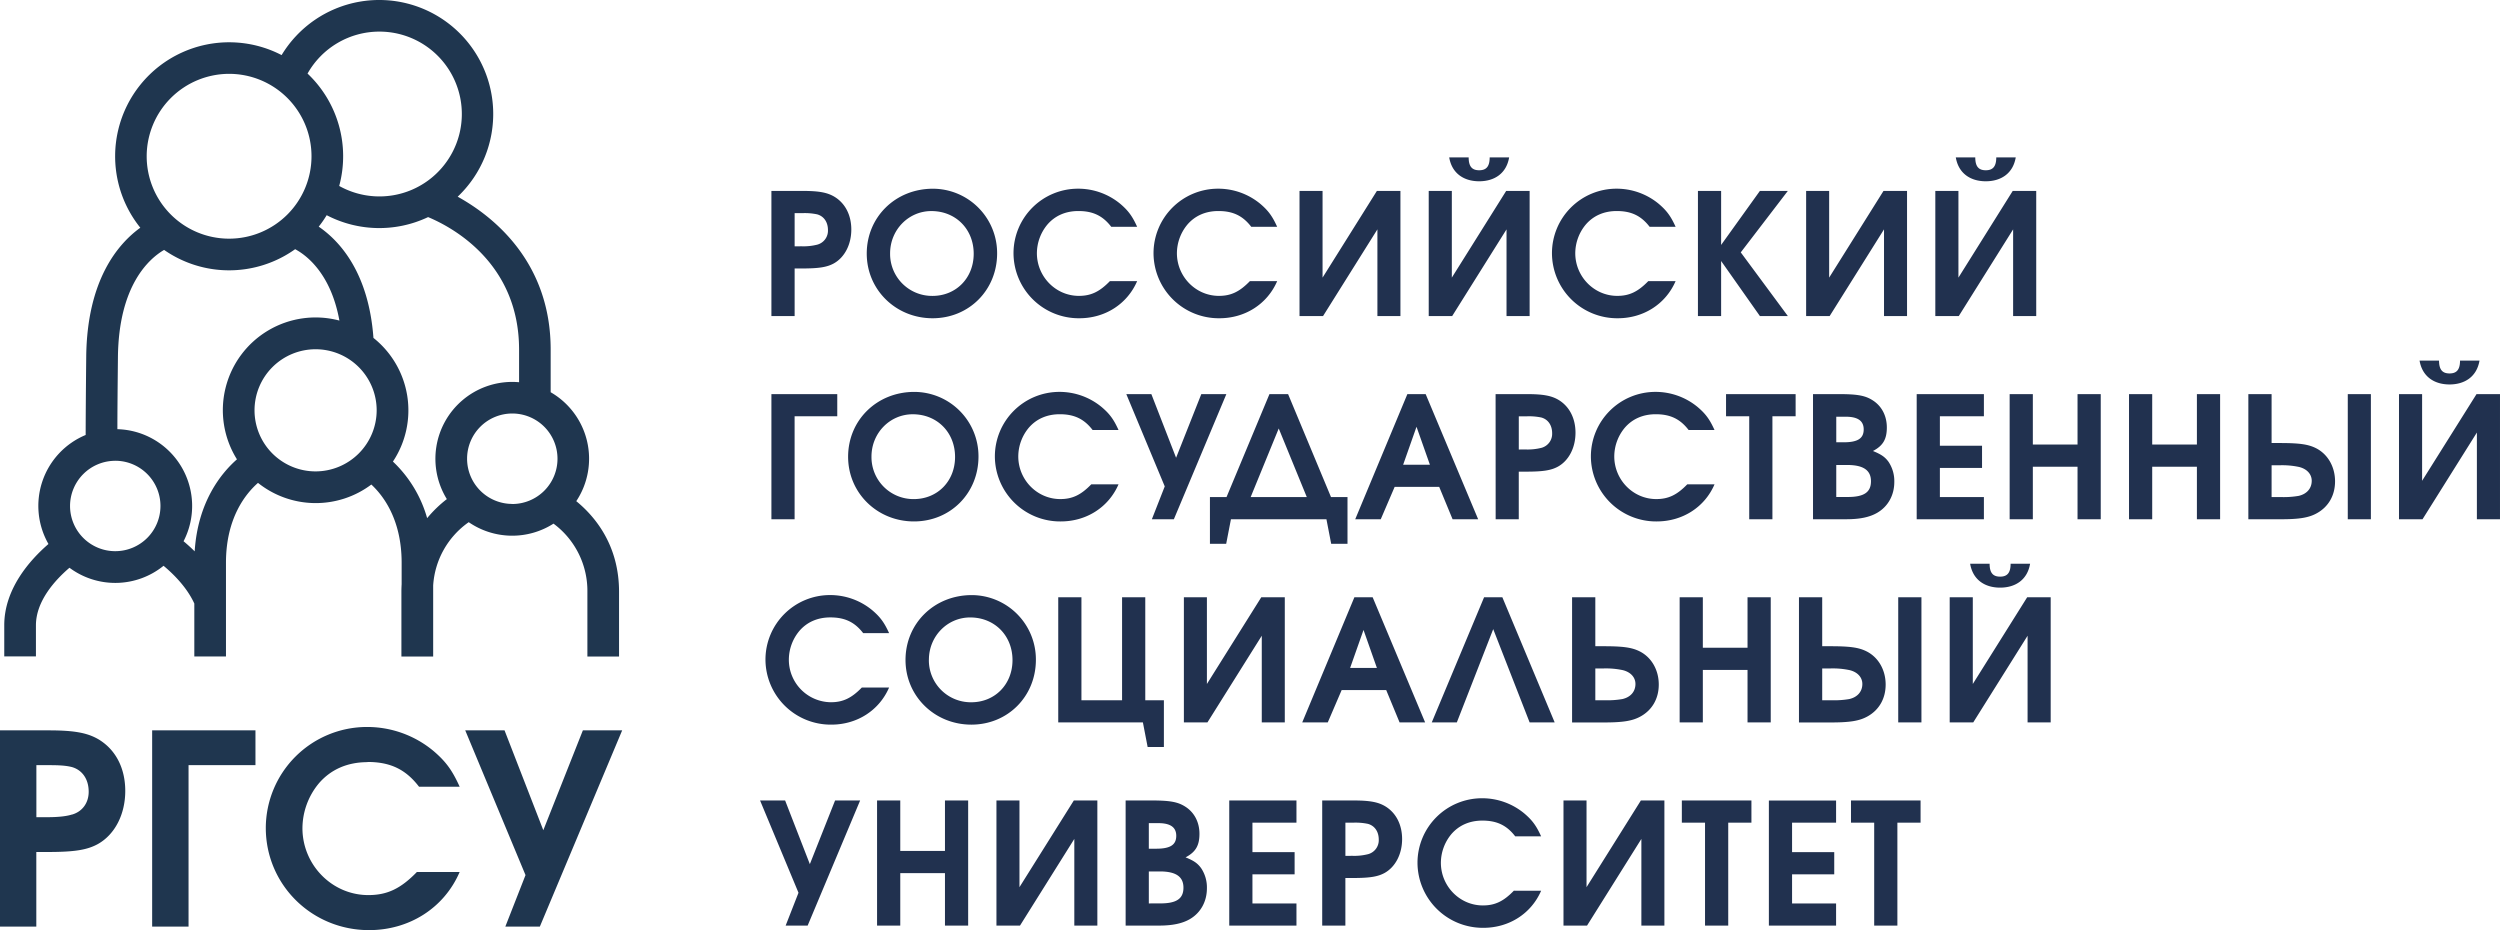 <svg xmlns="http://www.w3.org/2000/svg" id="Слой_1" data-name="Слой 1" viewBox="133.56 107.03 1514.66 563.53"><defs><clipPath id="clip-path"><path class="cls-1" d="M0 0h1782.94v792H0z"/></clipPath><clipPath id="clip-path-2"><path class="cls-1" d="M0 0h1782.94v792H0z"/></clipPath><style>.cls-1{fill:none}</style></defs><g clip-path="url(#clip-path)"><g clip-path="url(#clip-path-2)"><path d="M194.37 555.65c-7.08-4.51-15.12-6.12-31.37-6.12h-29.44v118.9h22v-45.21h7.08c16.25 0 23.81-1.29 30.24-4.83 10.3-5.79 16.57-18 16.57-32.18 0-13.35-5.47-24.29-15.12-30.56m-17.21 44.88c-3.54 1.13-8.69 1.61-15.13 1.61h-6.39v-31.53h7.4c7.24 0 10.62.32 14 1.12 6.43 1.78 10.29 7.41 10.29 15 0 6.75-3.86 12.06-10.13 13.83m48.58 67.87h22.05v-97.82h40.54v-21.08h-62.59v118.9zm130.48-99.75c13.84 0 23.17 4.5 31.21 15h24.62c-4.51-10-8.37-15.28-15.93-21.72a62.71 62.71 0 00-40.38-14.48 61.32 61.32 0 00-61.14 61.14c0 34.43 27.84 61.94 62.59 61.94 24.45 0 45.53-13.52 54.86-35.23h-25.9c-9.82 10.13-18 14-29.45 14-22 0-39.9-18.34-39.9-40.54a42.82 42.82 0 019.82-27c7.24-8.53 17.37-13 29.6-13m130.48-19.26l-23.97 60.5-23.49-60.5h-23.81l36.52 87.69-12.23 31.21h20.91l49.88-118.9H486.7zm-331.37-63.65c0-14.8 11.76-27.55 20.32-34.87a46.46 46.46 0 0057-1.19c6 5 14.16 13.06 18.64 22.87v32.06h19.18v-56.82c0-27.15 12-41.83 19.4-48.34a56.09 56.09 0 0068.67 1c7.48 6.95 18.36 21.5 18.36 47.39v13c-.09 1.5-.14 3-.14 4.59v39.21H396v-43a50.65 50.65 0 0121.55-38.38 46.46 46.46 0 0051.36.88 50.67 50.67 0 0120.53 41.33v39.21h19.18v-39.28c0-28.17-14.51-45.56-25.92-54.87a46.49 46.49 0 00-15.51-66v-25.86c0-53-34.5-80.5-56.33-92.61a69.07 69.07 0 10-106.68-85.79A69.06 69.06 0 00218.57 245c-13.56 9.8-32.29 31.7-32.77 78.19-.2 19.91-.32 35.76-.34 47.38a46.53 46.53 0 00-22.54 66.05c-11.27 9.74-26.78 27.15-26.78 49.22v18.87h19.19zm169.44-93.25a37 37 0 1137-37 37.07 37.07 0 01-37 37m119.17 19.71A27.39 27.39 0 11471.33 385a27.42 27.42 0 01-27.39 27.39m4.11-93.53v19.75c-1.36-.12-2.73-.19-4.11-.19a46.56 46.56 0 00-39.65 71 74.74 74.74 0 00-11.94 11.54 75.28 75.28 0 00-20.73-34.28 56.08 56.08 0 00-11.8-74.92C356.9 272 339.28 253 326.66 244.35a66.64 66.64 0 004.83-6.94 69 69 0 0061.44 1.15c14.64 6.12 55.12 27.76 55.12 80.25m-84.7-192.63a49.93 49.93 0 11-24.28 93.51 68.93 68.93 0 00-19.18-68.08 49.92 49.92 0 0143.46-25.43m-91 25.59a49.93 49.93 0 11-49.92 49.93 50 50 0 0149.92-49.93M233 258.45a68.88 68.88 0 0079.38-.45c7.11 3.82 21.66 14.94 26.82 43.26a56.17 56.17 0 00-62.08 84.06c-9.82 8.65-23.72 26-25.61 55.75-2.36-2.33-4.66-4.38-6.74-6.12a46.53 46.53 0 00-40.09-67.89c0-9.93.13-23.91.33-43.63.46-43.75 19.08-59.8 28-65m-29.6 127.76A27.39 27.39 0 11176 413.6a27.42 27.42 0 0127.4-27.39" fill="#1f364f"/><path d="M600.93 222.7h18.77c10.36 0 15.49 1 20 3.9 6.15 4 9.64 11 9.64 19.49 0 9-4 16.83-10.57 20.52-4.1 2.26-8.92 3.08-19.28 3.08H615v28.82h-14.07zm18.16 33.55a33.92 33.92 0 009.64-1 8.75 8.75 0 006.46-8.82c0-4.82-2.46-8.41-6.56-9.54a36.49 36.49 0 00-8.93-.72H615v20.11zm118.59 4.31c0 22.16-17 39.29-39.09 39.29-22.26 0-39.9-17.24-39.9-39.19 0-22.16 17.43-39.29 40.11-39.29a39 39 0 0138.88 39.19m-64.84 0a25.43 25.43 0 0025.65 25.75c14.36 0 25-10.88 25-25.55 0-14.87-10.87-25.85-25.65-25.85-13.85 0-25 11.39-25 25.65m149.67 16.82c-6 13.85-19.38 22.47-35 22.47a39.53 39.53 0 01-39.9-39.5 39.09 39.09 0 0139-39 40 40 0 0125.75 9.23c4.82 4.11 7.28 7.49 10.15 13.85h-15.69c-5.13-6.67-11.08-9.54-19.9-9.54-7.8 0-14.26 2.87-18.88 8.31a27.31 27.31 0 00-6.26 17.24c0 14.15 11.39 25.85 25.44 25.85 7.29 0 12.52-2.47 18.78-8.93zm84.84 0c-6 13.85-19.39 22.47-35 22.47a39.54 39.54 0 01-39.91-39.5 39.1 39.1 0 0139-39 40 40 0 0125.75 9.23c4.82 4.11 7.28 7.49 10.15 13.85h-15.7c-5.12-6.67-11.07-9.54-19.9-9.54-7.79 0-14.25 2.87-18.87 8.31a27.31 27.31 0 00-6.26 17.24c0 14.15 11.39 25.85 25.44 25.85 7.29 0 12.52-2.47 18.77-8.93zm74.68-54.68v75.81h-13.95v-52.52l-32.93 52.52h-14.26V222.7h13.96v52.53l32.92-52.53h14.26zm78.28 0v75.81h-14V246l-32.93 52.52h-14.21V222.7h14v52.53l32.93-52.53zm-36.94-20.31c0 5.64 2.16 7.8 6.37 7.8s6.36-2.16 6.36-7.8h11.79c-1.64 9.75-8.92 14.47-18.15 14.47s-16.52-4.72-18.16-14.47zm125.37 74.99c-6 13.85-19.39 22.47-35 22.47a39.53 39.53 0 01-39.9-39.5 39.09 39.09 0 0139-39 40 40 0 0125.75 9.23c4.82 4.11 7.28 7.49 10.16 13.85H1133c-5.13-6.67-11.08-9.54-19.9-9.54-7.8 0-14.26 2.87-18.88 8.31a27.31 27.31 0 00-6.26 17.24c0 14.15 11.39 25.85 25.45 25.85 7.28 0 12.51-2.47 18.77-8.93zm13.54-54.68h14.05v32.73l23.49-32.73h16.93l-28.52 37.24 28.52 38.57h-16.93l-23.49-33.34v33.34h-14.05V222.7zm126.69 0v75.81h-13.95v-52.52l-32.93 52.52h-14.26V222.7h13.95v52.53l32.93-52.53h14.26zm78.27 0v75.81h-14V246l-32.93 52.52h-14.21V222.7h14v52.53l32.9-52.53zm-36.93-20.31c0 5.64 2.15 7.8 6.36 7.8s6.36-2.16 6.36-7.8h11.8c-1.64 9.75-8.93 14.47-18.16 14.47s-16.51-4.72-18.16-14.47zM614.98 359.25v62.37h-14.05v-75.81h39.9v13.44h-25.85zm111.41 24.41c0 22.16-17 39.29-39.08 39.29-22.26 0-39.91-17.23-39.91-39.19 0-22.15 17.44-39.29 40.11-39.29a39 39 0 0138.88 39.19m-64.83 0a25.41 25.41 0 0025.64 25.75c14.37 0 25-10.87 25-25.54 0-14.88-10.87-25.85-25.64-25.85-13.85 0-25 11.38-25 25.64m149.67 16.83c-6 13.84-19.39 22.46-35 22.46a39.54 39.54 0 01-39.91-39.49 39.1 39.1 0 0139-39 40 40 0 0125.75 9.24c4.83 4.1 7.29 7.49 10.16 13.85h-15.7c-5.13-6.67-11.08-9.55-19.9-9.55-7.79 0-14.26 2.88-18.87 8.31a27.33 27.33 0 00-6.26 17.24c0 14.16 11.39 25.85 25.44 25.85 7.28 0 12.52-2.46 18.77-8.92zm20.21 21.13l7.8-19.9-23.29-55.91h15.18l14.98 38.57 15.28-38.57h15.18l-31.8 75.81h-13.33zm108.64 14.87l-2.88-14.87h-57.85l-2.88 14.87h-9.85v-28.31h10.06l26-62.37h11.29l26 62.37h10v28.31zm-14.78-28.31l-17-41.55-17 41.55zm60.94-62.37h11.08l31.8 75.81h-15.49l-8.1-19.6h-27l-8.41 19.6h-15.47zm13.65 42.78l-8.11-23-8.1 23zm39.8-42.78h18.77c10.36 0 15.49 1 20 3.9 6.15 4 9.64 11 9.64 19.49 0 9-4 16.82-10.57 20.51-4.1 2.26-8.92 3.08-19.29 3.08h-4.51v28.83h-14zm18.16 33.54a34.35 34.35 0 009.64-1 8.77 8.77 0 006.46-8.83c0-4.82-2.46-8.41-6.56-9.54a36.62 36.62 0 00-8.93-.71h-4.72v20.1zm114.48 21.14c-5.95 13.84-19.39 22.46-35 22.46a39.54 39.54 0 01-39.91-39.49 39.11 39.11 0 0139-39 40 40 0 0125.75 9.24c4.82 4.1 7.28 7.49 10.15 13.85h-15.69c-5.13-6.67-11.08-9.55-19.91-9.55-7.79 0-14.25 2.88-18.87 8.31a27.33 27.33 0 00-6.26 17.24c0 14.16 11.39 25.85 25.44 25.85 7.29 0 12.52-2.46 18.77-8.92zm21.03-41.24h-14.05v-13.44h42.16v13.44h-14.06v62.37h-14.05v-62.37zm38.64-13.44h15.6c11.59 0 16.31.92 20.92 4 5.24 3.49 8.21 9.33 8.21 16.21 0 7.18-2.36 11.08-8.41 14.26 5 2.05 7.28 3.59 9.44 6.56a21 21 0 013.49 12.21c0 8-3.8 14.87-10.37 18.67-4.61 2.67-10.56 3.9-18.67 3.9H1232zm18.6 29.19c8.52 0 12.11-2.35 12.11-7.79 0-5.23-3.59-7.7-10.88-7.7h-5.74V375zm2.46 33.14c9.85 0 14.06-2.87 14.06-9.54s-4.62-9.85-14.36-9.85h-6.67v19.39zm41.76-62.33h40.72v13.44h-26.67v17.85h25.54v13.44h-25.54v17.64h26.67v13.44h-40.72v-75.81zm56.32 0h14.05v30.57h27.08v-30.57h14.06v75.81h-14.06v-31.8h-27.08v31.8h-14.05v-75.81zm72.32 0h14.05v30.57h27.08v-30.57h14.06v75.81h-14.06v-31.8h-27.08v31.8h-14.05v-75.81zm86.38 0v29.64h5c11.59 0 17 .72 21.65 3 7.38 3.59 11.8 11.39 11.8 20.21 0 8.41-3.9 15.28-10.78 19.18-5 2.88-10.87 3.8-22.46 3.8h-19.29v-75.83zm0 62.37h5.64a53.46 53.46 0 0010.77-.72c4.92-1.13 7.9-4.51 7.9-9.13 0-4.1-3-7.28-7.8-8.41a49 49 0 00-11.59-1h-4.92zm60.16 13.44h-14v-75.81h14zm78.22-75.81v75.81h-14v-52.53l-32.93 52.53h-14.26v-75.81h14v52.52l32.97-52.52zm-36.93-20.31c0 5.64 2.16 7.79 6.36 7.79s6.36-2.15 6.36-7.79h11.8c-1.64 9.74-8.93 14.46-18.16 14.46s-16.51-4.72-18.16-14.46zM672.23 523.59c-6 13.85-19.39 22.47-35 22.47a39.54 39.54 0 01-39.9-39.5 39.09 39.09 0 0139-39 40 40 0 0125.75 9.23c4.82 4.1 7.28 7.49 10.16 13.85h-15.7c-5.13-6.67-11.08-9.54-19.9-9.54-7.8 0-14.26 2.87-18.88 8.31a27.3 27.3 0 00-6.26 17.23 25.72 25.72 0 0025.45 25.85c7.28 0 12.51-2.46 18.77-8.92zm88.94-16.83c0 22.16-17 39.3-39.09 39.3-22.26 0-39.9-17.24-39.9-39.19 0-22.16 17.44-39.29 40.11-39.29a39 39 0 0138.88 39.18m-64.84 0A25.42 25.42 0 00722 532.51c14.36 0 25-10.87 25-25.54 0-14.88-10.87-25.85-25.65-25.85-13.84 0-25 11.39-25 25.64m131.09-37.85v62.37h11.28v28.32h-9.85L826 544.72h-51.29v-75.81h14.05v62.37h24.62v-62.37h14.06zm84.53 0v75.81h-13.95V492.2l-32.93 52.52h-14.26v-75.81h13.95v52.52l32.93-52.52h14.26zm42.16 0h11.08L997 544.72h-15.48l-8.1-19.59h-27L938 544.72h-15.47zm13.64 42.78l-8.1-23-8.11 23zm48.43 33.03h-15.19l31.7-75.81h11.08l31.7 75.81h-15.18l-22.06-56.52-22.05 56.52zm83.91-75.81v29.65h5c11.59 0 17 .72 21.64 3 7.39 3.59 11.8 11.39 11.8 20.21 0 8.41-3.9 15.29-10.77 19.19-5 2.87-10.88 3.79-22.47 3.79h-19.28v-75.84zm0 62.37h5.64a52.65 52.65 0 0010.77-.72c4.93-1.12 7.9-4.51 7.9-9.13 0-4.1-3-7.28-7.79-8.41a49.14 49.14 0 00-11.6-1h-4.92zm51.09-62.37h14.05v30.57h27.08v-30.57h14.06v75.81h-14.06v-31.8h-27.08v31.8h-14.05v-75.81zm86.37 0v29.65h5c11.59 0 17 .72 21.64 3 7.39 3.59 11.8 11.39 11.8 20.21 0 8.41-3.9 15.29-10.77 19.19-5 2.87-10.87 3.79-22.47 3.79h-19.28v-75.84zm0 62.37h5.64a52.82 52.82 0 0010.78-.72c4.92-1.12 7.9-4.51 7.9-9.13 0-4.1-3-7.28-7.8-8.41a49.1 49.1 0 00-11.59-1h-4.93zm60.12 13.44h-14.06v-75.81h14.06zm78.31-75.81v75.81h-14V492.2l-32.93 52.52h-14.26v-75.81h14v52.52l32.93-52.52zm-37-20.31c0 5.64 2.15 7.8 6.36 7.8s6.36-2.16 6.36-7.8h11.8c-1.64 9.75-8.93 14.46-18.16 14.46s-16.52-4.71-18.16-14.46zM609.55 667.83l7.79-19.91-23.28-55.9h15.18l14.98 38.57 15.28-38.57h15.18l-31.8 75.81h-13.33zm55.39-75.81H679v30.57h27.08v-30.57h14.05v75.81h-14.05v-31.8H679v31.8h-14.06v-75.81zm133.47 0v75.81h-13.96V615.3l-32.92 52.53h-14.26v-75.81h13.95v52.52l32.93-52.52h14.26zm17.13-.02h15.59c11.59 0 16.31.92 20.93 4 5.23 3.48 8.21 9.33 8.21 16.2 0 7.19-2.36 11.08-8.42 14.27 5 2 7.29 3.58 9.44 6.56a20.92 20.92 0 013.49 12.21c0 8-3.8 14.87-10.36 18.67-4.62 2.66-10.57 3.9-18.67 3.9h-20.21zm18.57 29.23c8.51 0 12.1-2.36 12.1-7.79 0-5.24-3.59-7.7-10.87-7.7h-5.75v15.49zm2.46 33.14c9.85 0 14-2.87 14-9.54S846 635 836.26 635h-6.67v19.39zm41.75-62.35h40.72v13.44h-26.67v17.84h25.55v13.44h-25.55v17.65h26.67v13.44h-40.72v-75.81zm56.32-.02h18.77c10.36 0 15.49 1 20 3.89 6.15 4 9.64 11 9.64 19.5 0 9-4 16.82-10.57 20.51-4.1 2.26-8.92 3.08-19.29 3.08h-4.51v28.83h-14.04zm18.16 33.54a33.92 33.92 0 009.64-1 8.75 8.75 0 006.46-8.82c0-4.82-2.46-8.41-6.56-9.54a36.49 36.49 0 00-8.93-.72h-4.72v20.11zm114.48 21.15c-6 13.85-19.39 22.47-35 22.47a39.54 39.54 0 01-39.91-39.5 39.1 39.1 0 0139-39 40 40 0 0125.75 9.24c4.82 4.1 7.28 7.48 10.15 13.84h-15.69c-5.13-6.66-11.08-9.54-19.91-9.54-7.79 0-14.25 2.88-18.87 8.31a27.33 27.33 0 00-6.26 17.24c0 14.15 11.39 25.85 25.44 25.85 7.29 0 12.52-2.46 18.77-8.93zm74.68-54.67v75.81h-13.95V615.3l-32.93 52.53h-14.26v-75.81h13.96v52.52l32.92-52.52h14.26zm24.62 13.43h-14.05v-13.44h42.16v13.44h-14.05v62.38h-14.06v-62.38zm38.68-13.43h40.72v13.44h-26.67v17.84h25.55v13.44h-25.55v17.65h26.67v13.44h-40.72v-75.81zm63.81 13.43h-14.06v-13.44h42.16v13.44h-14.05v62.38h-14.05v-62.38z" fill="#21314f"/></g></g></svg>